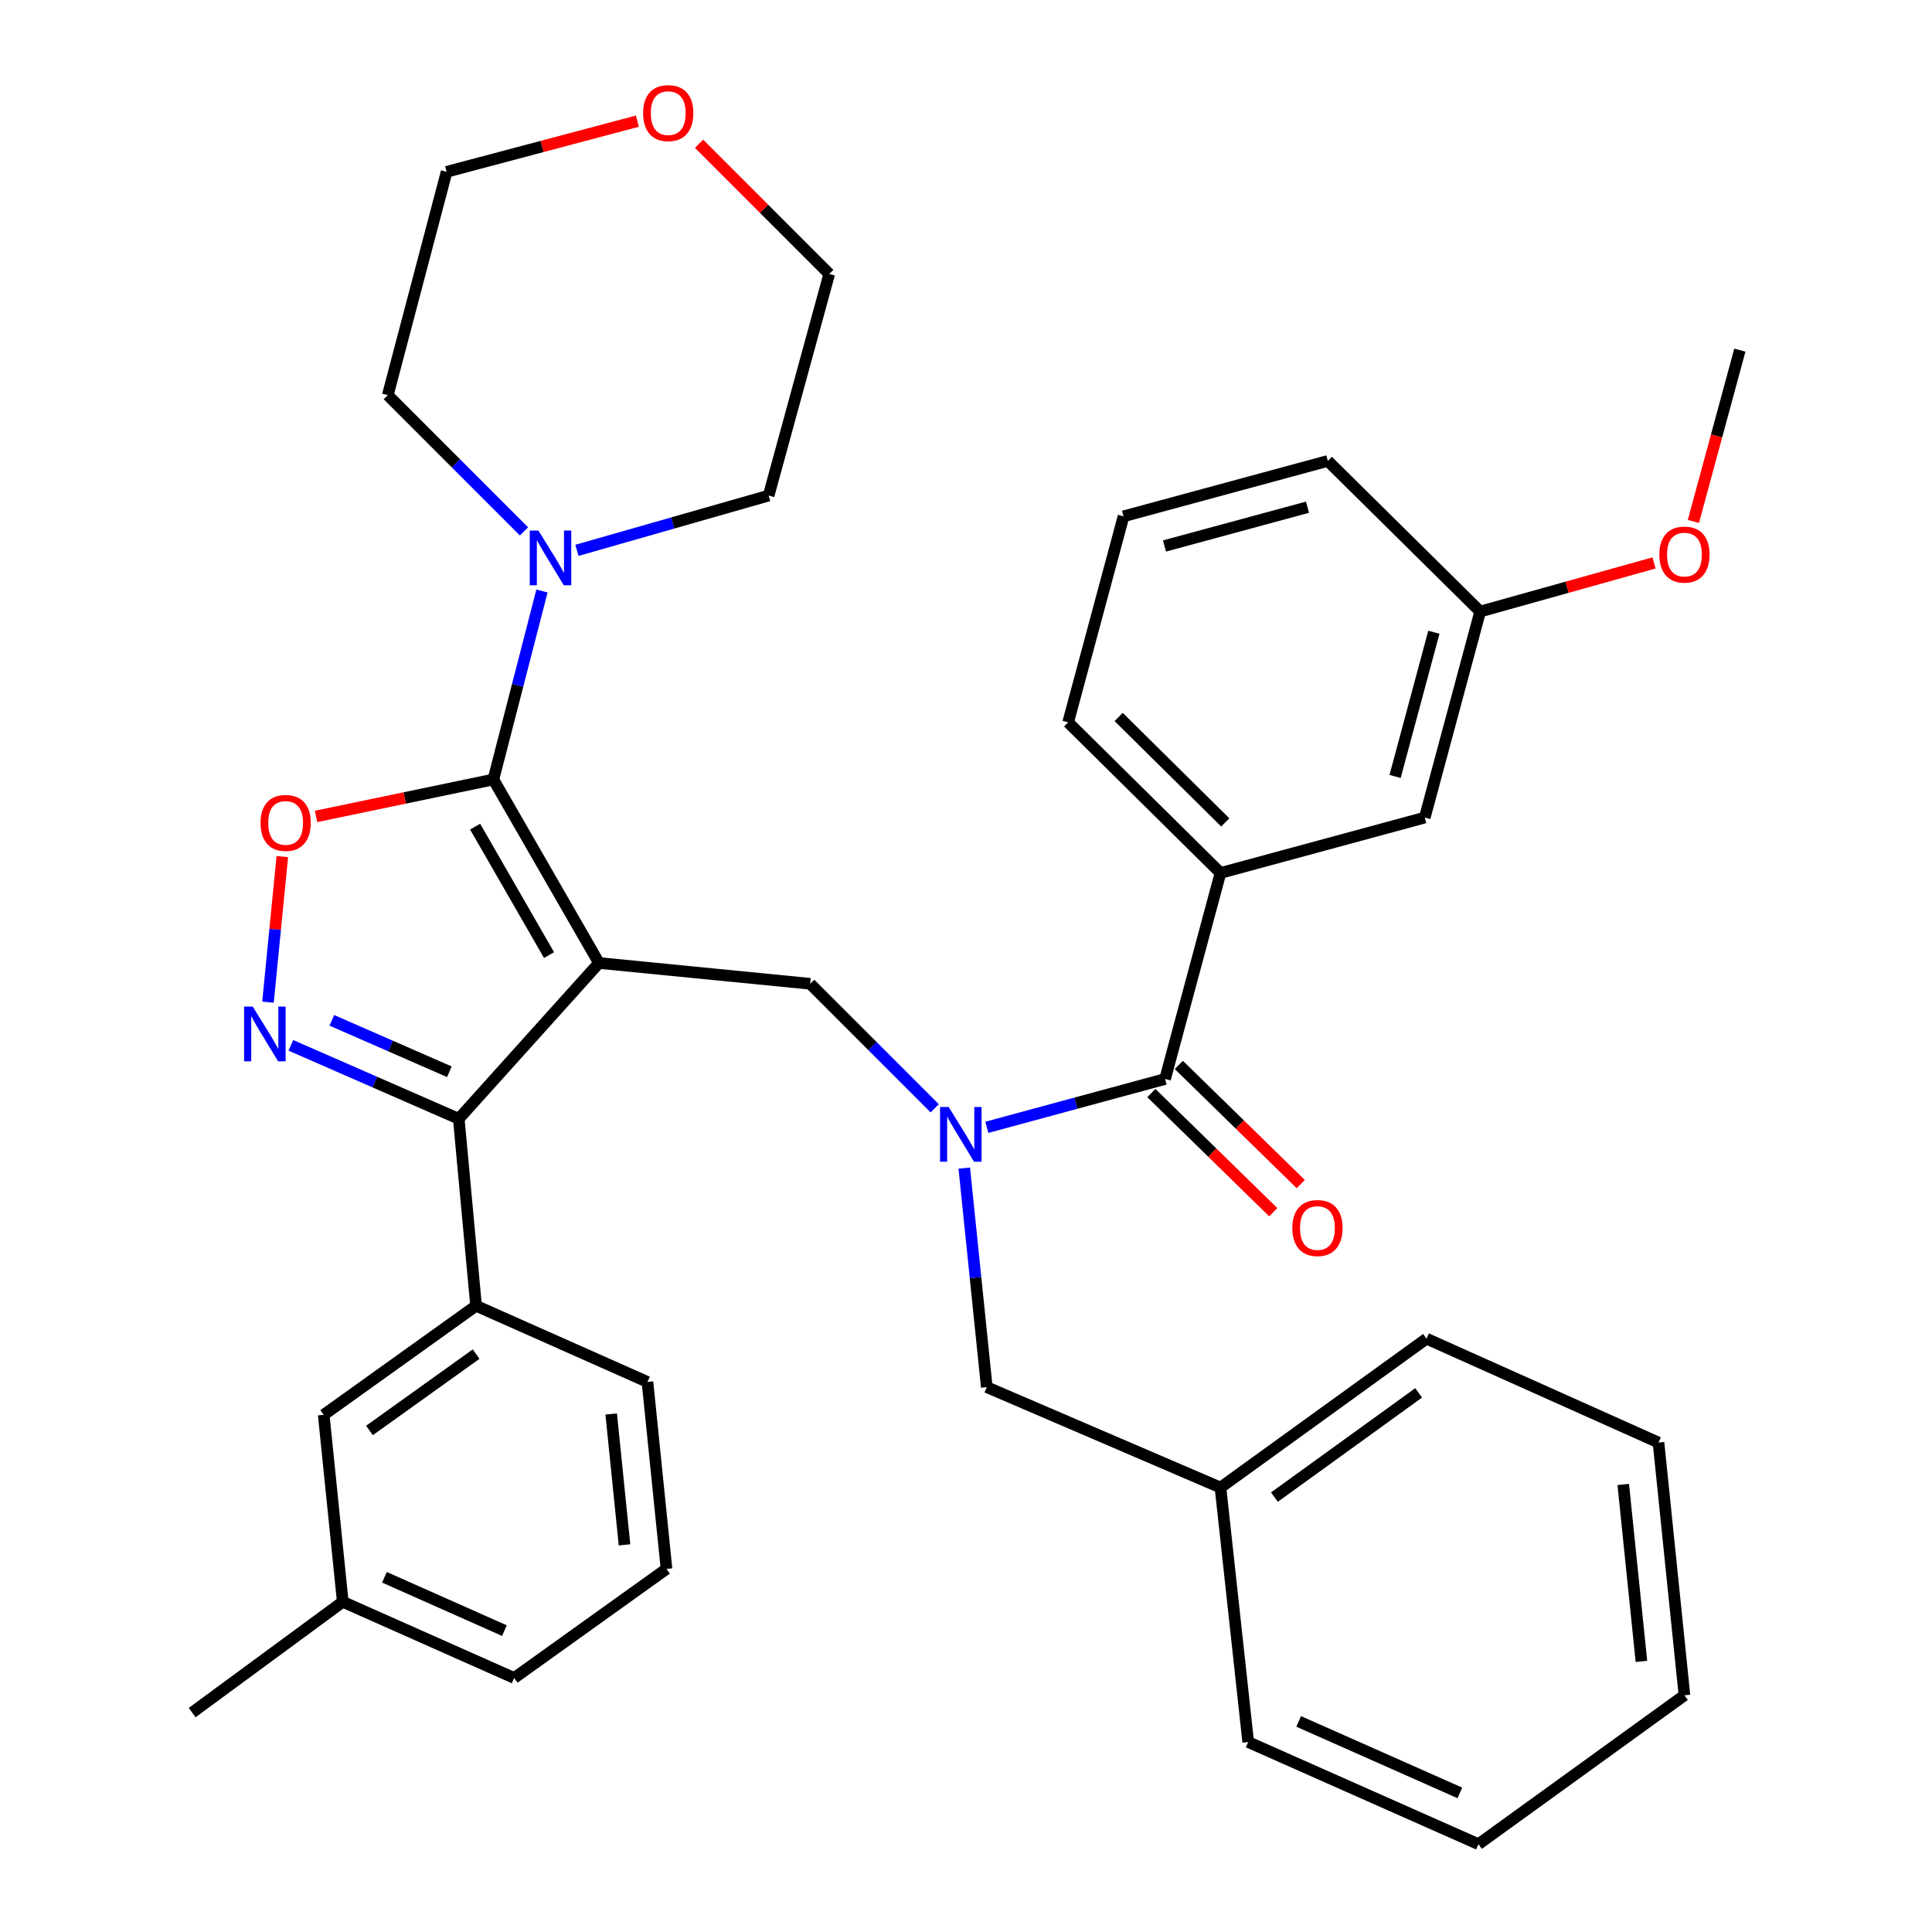 <?xml version='1.0' encoding='iso-8859-1'?>
<svg version='1.1' baseProfile='full'
              xmlns='http://www.w3.org/2000/svg'
                      xmlns:rdkit='http://www.rdkit.org/xml'
                      xmlns:xlink='http://www.w3.org/1999/xlink'
                  xml:space='preserve'
width='1000px' height='1000px' viewBox='0 0 1000 1000'>
<!-- END OF HEADER -->
<rect style='opacity:1.0;fill:#FFFFFF;stroke:none' width='1000' height='1000' x='0' y='0'> </rect>
<path class='bond-0' d='M 581.543,267.253 L 687.28,238.579' style='fill:none;fill-rule:evenodd;stroke:#000000;stroke-width:6px;stroke-linecap:butt;stroke-linejoin:miter;stroke-opacity:1' />
<path class='bond-0' d='M 602.732,282.602 L 676.748,262.53' style='fill:none;fill-rule:evenodd;stroke:#000000;stroke-width:6px;stroke-linecap:butt;stroke-linejoin:miter;stroke-opacity:1' />
<path class='bond-1' d='M 581.543,267.253 L 552.869,373.884' style='fill:none;fill-rule:evenodd;stroke:#000000;stroke-width:6px;stroke-linecap:butt;stroke-linejoin:miter;stroke-opacity:1' />
<path class='bond-2' d='M 483.812,573.661 L 451.581,541.43' style='fill:none;fill-rule:evenodd;stroke:#0000FF;stroke-width:6px;stroke-linecap:butt;stroke-linejoin:miter;stroke-opacity:1' />
<path class='bond-2' d='M 451.581,541.43 L 419.351,509.2' style='fill:none;fill-rule:evenodd;stroke:#000000;stroke-width:6px;stroke-linecap:butt;stroke-linejoin:miter;stroke-opacity:1' />
<path class='bond-3' d='M 510.787,583.502 L 556.916,570.992' style='fill:none;fill-rule:evenodd;stroke:#0000FF;stroke-width:6px;stroke-linecap:butt;stroke-linejoin:miter;stroke-opacity:1' />
<path class='bond-3' d='M 556.916,570.992 L 603.045,558.483' style='fill:none;fill-rule:evenodd;stroke:#000000;stroke-width:6px;stroke-linecap:butt;stroke-linejoin:miter;stroke-opacity:1' />
<path class='bond-4' d='M 499.102,604.605 L 504.929,661.294' style='fill:none;fill-rule:evenodd;stroke:#0000FF;stroke-width:6px;stroke-linecap:butt;stroke-linejoin:miter;stroke-opacity:1' />
<path class='bond-4' d='M 504.929,661.294 L 510.757,717.982' style='fill:none;fill-rule:evenodd;stroke:#000000;stroke-width:6px;stroke-linecap:butt;stroke-linejoin:miter;stroke-opacity:1' />
<path class='bond-5' d='M 595.93,565.764 L 627.483,596.597' style='fill:none;fill-rule:evenodd;stroke:#000000;stroke-width:6px;stroke-linecap:butt;stroke-linejoin:miter;stroke-opacity:1' />
<path class='bond-5' d='M 627.483,596.597 L 659.036,627.43' style='fill:none;fill-rule:evenodd;stroke:#FF0000;stroke-width:6px;stroke-linecap:butt;stroke-linejoin:miter;stroke-opacity:1' />
<path class='bond-5' d='M 610.16,551.202 L 641.713,582.035' style='fill:none;fill-rule:evenodd;stroke:#000000;stroke-width:6px;stroke-linecap:butt;stroke-linejoin:miter;stroke-opacity:1' />
<path class='bond-5' d='M 641.713,582.035 L 673.265,612.868' style='fill:none;fill-rule:evenodd;stroke:#FF0000;stroke-width:6px;stroke-linecap:butt;stroke-linejoin:miter;stroke-opacity:1' />
<path class='bond-6' d='M 603.045,558.483 L 631.719,451.852' style='fill:none;fill-rule:evenodd;stroke:#000000;stroke-width:6px;stroke-linecap:butt;stroke-linejoin:miter;stroke-opacity:1' />
<path class='bond-7' d='M 552.869,373.884 L 631.719,451.852' style='fill:none;fill-rule:evenodd;stroke:#000000;stroke-width:6px;stroke-linecap:butt;stroke-linejoin:miter;stroke-opacity:1' />
<path class='bond-7' d='M 579.012,371.101 L 634.207,425.679' style='fill:none;fill-rule:evenodd;stroke:#000000;stroke-width:6px;stroke-linecap:butt;stroke-linejoin:miter;stroke-opacity:1' />
<path class='bond-8' d='M 631.719,451.852 L 737.457,423.178' style='fill:none;fill-rule:evenodd;stroke:#000000;stroke-width:6px;stroke-linecap:butt;stroke-linejoin:miter;stroke-opacity:1' />
<path class='bond-9' d='M 310.028,498.443 L 255.372,403.463' style='fill:none;fill-rule:evenodd;stroke:#000000;stroke-width:6px;stroke-linecap:butt;stroke-linejoin:miter;stroke-opacity:1' />
<path class='bond-9' d='M 284.183,494.351 L 245.923,427.864' style='fill:none;fill-rule:evenodd;stroke:#000000;stroke-width:6px;stroke-linecap:butt;stroke-linejoin:miter;stroke-opacity:1' />
<path class='bond-10' d='M 310.028,498.443 L 237.455,579.092' style='fill:none;fill-rule:evenodd;stroke:#000000;stroke-width:6px;stroke-linecap:butt;stroke-linejoin:miter;stroke-opacity:1' />
<path class='bond-11' d='M 310.028,498.443 L 419.351,509.2' style='fill:none;fill-rule:evenodd;stroke:#000000;stroke-width:6px;stroke-linecap:butt;stroke-linejoin:miter;stroke-opacity:1' />
<path class='bond-12' d='M 255.372,403.463 L 209.483,413.021' style='fill:none;fill-rule:evenodd;stroke:#000000;stroke-width:6px;stroke-linecap:butt;stroke-linejoin:miter;stroke-opacity:1' />
<path class='bond-12' d='M 209.483,413.021 L 163.593,422.579' style='fill:none;fill-rule:evenodd;stroke:#FF0000;stroke-width:6px;stroke-linecap:butt;stroke-linejoin:miter;stroke-opacity:1' />
<path class='bond-13' d='M 255.372,403.463 L 267.949,354.675' style='fill:none;fill-rule:evenodd;stroke:#000000;stroke-width:6px;stroke-linecap:butt;stroke-linejoin:miter;stroke-opacity:1' />
<path class='bond-13' d='M 267.949,354.675 L 280.526,305.888' style='fill:none;fill-rule:evenodd;stroke:#0000FF;stroke-width:6px;stroke-linecap:butt;stroke-linejoin:miter;stroke-opacity:1' />
<path class='bond-14' d='M 146.125,443.365 L 142.418,481.04' style='fill:none;fill-rule:evenodd;stroke:#FF0000;stroke-width:6px;stroke-linecap:butt;stroke-linejoin:miter;stroke-opacity:1' />
<path class='bond-14' d='M 142.418,481.04 L 138.711,518.715' style='fill:none;fill-rule:evenodd;stroke:#0000FF;stroke-width:6px;stroke-linecap:butt;stroke-linejoin:miter;stroke-opacity:1' />
<path class='bond-15' d='M 150.569,541.079 L 194.012,560.085' style='fill:none;fill-rule:evenodd;stroke:#0000FF;stroke-width:6px;stroke-linecap:butt;stroke-linejoin:miter;stroke-opacity:1' />
<path class='bond-15' d='M 194.012,560.085 L 237.455,579.092' style='fill:none;fill-rule:evenodd;stroke:#000000;stroke-width:6px;stroke-linecap:butt;stroke-linejoin:miter;stroke-opacity:1' />
<path class='bond-15' d='M 171.763,528.128 L 202.173,541.432' style='fill:none;fill-rule:evenodd;stroke:#0000FF;stroke-width:6px;stroke-linecap:butt;stroke-linejoin:miter;stroke-opacity:1' />
<path class='bond-15' d='M 202.173,541.432 L 232.583,554.737' style='fill:none;fill-rule:evenodd;stroke:#000000;stroke-width:6px;stroke-linecap:butt;stroke-linejoin:miter;stroke-opacity:1' />
<path class='bond-16' d='M 237.455,579.092 L 246.414,675.871' style='fill:none;fill-rule:evenodd;stroke:#000000;stroke-width:6px;stroke-linecap:butt;stroke-linejoin:miter;stroke-opacity:1' />
<path class='bond-17' d='M 631.719,769.958 L 510.757,717.982' style='fill:none;fill-rule:evenodd;stroke:#000000;stroke-width:6px;stroke-linecap:butt;stroke-linejoin:miter;stroke-opacity:1' />
<path class='bond-18' d='M 631.719,769.958 L 738.361,692.894' style='fill:none;fill-rule:evenodd;stroke:#000000;stroke-width:6px;stroke-linecap:butt;stroke-linejoin:miter;stroke-opacity:1' />
<path class='bond-18' d='M 659.641,774.9 L 734.29,720.956' style='fill:none;fill-rule:evenodd;stroke:#000000;stroke-width:6px;stroke-linecap:butt;stroke-linejoin:miter;stroke-opacity:1' />
<path class='bond-19' d='M 631.719,769.958 L 646.062,901.677' style='fill:none;fill-rule:evenodd;stroke:#000000;stroke-width:6px;stroke-linecap:butt;stroke-linejoin:miter;stroke-opacity:1' />
<path class='bond-20' d='M 738.361,692.894 L 858.43,746.656' style='fill:none;fill-rule:evenodd;stroke:#000000;stroke-width:6px;stroke-linecap:butt;stroke-linejoin:miter;stroke-opacity:1' />
<path class='bond-21' d='M 361.82,74.414 L 395.517,108.107' style='fill:none;fill-rule:evenodd;stroke:#FF0000;stroke-width:6px;stroke-linecap:butt;stroke-linejoin:miter;stroke-opacity:1' />
<path class='bond-21' d='M 395.517,108.107 L 429.214,141.8' style='fill:none;fill-rule:evenodd;stroke:#000000;stroke-width:6px;stroke-linecap:butt;stroke-linejoin:miter;stroke-opacity:1' />
<path class='bond-22' d='M 329.906,62.711 L 280.542,75.821' style='fill:none;fill-rule:evenodd;stroke:#FF0000;stroke-width:6px;stroke-linecap:butt;stroke-linejoin:miter;stroke-opacity:1' />
<path class='bond-22' d='M 280.542,75.821 L 231.177,88.931' style='fill:none;fill-rule:evenodd;stroke:#000000;stroke-width:6px;stroke-linecap:butt;stroke-linejoin:miter;stroke-opacity:1' />
<path class='bond-23' d='M 271.222,275.047 L 235.969,239.789' style='fill:none;fill-rule:evenodd;stroke:#0000FF;stroke-width:6px;stroke-linecap:butt;stroke-linejoin:miter;stroke-opacity:1' />
<path class='bond-23' d='M 235.969,239.789 L 200.716,204.532' style='fill:none;fill-rule:evenodd;stroke:#000000;stroke-width:6px;stroke-linecap:butt;stroke-linejoin:miter;stroke-opacity:1' />
<path class='bond-24' d='M 298.615,284.859 L 348.232,270.683' style='fill:none;fill-rule:evenodd;stroke:#0000FF;stroke-width:6px;stroke-linecap:butt;stroke-linejoin:miter;stroke-opacity:1' />
<path class='bond-24' d='M 348.232,270.683 L 397.848,256.507' style='fill:none;fill-rule:evenodd;stroke:#000000;stroke-width:6px;stroke-linecap:butt;stroke-linejoin:miter;stroke-opacity:1' />
<path class='bond-25' d='M 200.716,204.532 L 231.177,88.931' style='fill:none;fill-rule:evenodd;stroke:#000000;stroke-width:6px;stroke-linecap:butt;stroke-linejoin:miter;stroke-opacity:1' />
<path class='bond-26' d='M 246.414,675.871 L 167.552,732.314' style='fill:none;fill-rule:evenodd;stroke:#000000;stroke-width:6px;stroke-linecap:butt;stroke-linejoin:miter;stroke-opacity:1' />
<path class='bond-26' d='M 246.434,700.894 L 191.231,740.404' style='fill:none;fill-rule:evenodd;stroke:#000000;stroke-width:6px;stroke-linecap:butt;stroke-linejoin:miter;stroke-opacity:1' />
<path class='bond-27' d='M 246.414,675.871 L 335.128,715.29' style='fill:none;fill-rule:evenodd;stroke:#000000;stroke-width:6px;stroke-linecap:butt;stroke-linejoin:miter;stroke-opacity:1' />
<path class='bond-28' d='M 167.552,732.314 L 177.415,829.093' style='fill:none;fill-rule:evenodd;stroke:#000000;stroke-width:6px;stroke-linecap:butt;stroke-linejoin:miter;stroke-opacity:1' />
<path class='bond-29' d='M 177.415,829.093 L 99.458,886.441' style='fill:none;fill-rule:evenodd;stroke:#000000;stroke-width:6px;stroke-linecap:butt;stroke-linejoin:miter;stroke-opacity:1' />
<path class='bond-30' d='M 177.415,829.093 L 266.129,868.524' style='fill:none;fill-rule:evenodd;stroke:#000000;stroke-width:6px;stroke-linecap:butt;stroke-linejoin:miter;stroke-opacity:1' />
<path class='bond-30' d='M 198.992,816.402 L 261.091,844.004' style='fill:none;fill-rule:evenodd;stroke:#000000;stroke-width:6px;stroke-linecap:butt;stroke-linejoin:miter;stroke-opacity:1' />
<path class='bond-31' d='M 335.128,715.29 L 344.98,812.069' style='fill:none;fill-rule:evenodd;stroke:#000000;stroke-width:6px;stroke-linecap:butt;stroke-linejoin:miter;stroke-opacity:1' />
<path class='bond-31' d='M 316.35,731.869 L 323.246,799.614' style='fill:none;fill-rule:evenodd;stroke:#000000;stroke-width:6px;stroke-linecap:butt;stroke-linejoin:miter;stroke-opacity:1' />
<path class='bond-32' d='M 344.98,812.069 L 266.129,868.524' style='fill:none;fill-rule:evenodd;stroke:#000000;stroke-width:6px;stroke-linecap:butt;stroke-linejoin:miter;stroke-opacity:1' />
<path class='bond-33' d='M 397.848,256.507 L 429.214,141.8' style='fill:none;fill-rule:evenodd;stroke:#000000;stroke-width:6px;stroke-linecap:butt;stroke-linejoin:miter;stroke-opacity:1' />
<path class='bond-34' d='M 646.062,901.677 L 765.237,954.545' style='fill:none;fill-rule:evenodd;stroke:#000000;stroke-width:6px;stroke-linecap:butt;stroke-linejoin:miter;stroke-opacity:1' />
<path class='bond-34' d='M 672.194,890.996 L 755.617,928.004' style='fill:none;fill-rule:evenodd;stroke:#000000;stroke-width:6px;stroke-linecap:butt;stroke-linejoin:miter;stroke-opacity:1' />
<path class='bond-35' d='M 858.43,746.656 L 871.868,877.482' style='fill:none;fill-rule:evenodd;stroke:#000000;stroke-width:6px;stroke-linecap:butt;stroke-linejoin:miter;stroke-opacity:1' />
<path class='bond-35' d='M 840.192,768.361 L 849.599,859.939' style='fill:none;fill-rule:evenodd;stroke:#000000;stroke-width:6px;stroke-linecap:butt;stroke-linejoin:miter;stroke-opacity:1' />
<path class='bond-36' d='M 765.237,954.545 L 871.868,877.482' style='fill:none;fill-rule:evenodd;stroke:#000000;stroke-width:6px;stroke-linecap:butt;stroke-linejoin:miter;stroke-opacity:1' />
<path class='bond-37' d='M 737.457,423.178 L 766.131,316.536' style='fill:none;fill-rule:evenodd;stroke:#000000;stroke-width:6px;stroke-linecap:butt;stroke-linejoin:miter;stroke-opacity:1' />
<path class='bond-37' d='M 722.096,401.895 L 742.168,327.245' style='fill:none;fill-rule:evenodd;stroke:#000000;stroke-width:6px;stroke-linecap:butt;stroke-linejoin:miter;stroke-opacity:1' />
<path class='bond-38' d='M 687.28,238.579 L 766.131,316.536' style='fill:none;fill-rule:evenodd;stroke:#000000;stroke-width:6px;stroke-linecap:butt;stroke-linejoin:miter;stroke-opacity:1' />
<path class='bond-39' d='M 766.131,316.536 L 811.127,303.953' style='fill:none;fill-rule:evenodd;stroke:#000000;stroke-width:6px;stroke-linecap:butt;stroke-linejoin:miter;stroke-opacity:1' />
<path class='bond-39' d='M 811.127,303.953 L 856.123,291.371' style='fill:none;fill-rule:evenodd;stroke:#FF0000;stroke-width:6px;stroke-linecap:butt;stroke-linejoin:miter;stroke-opacity:1' />
<path class='bond-40' d='M 876.494,269.909 L 888.518,225.57' style='fill:none;fill-rule:evenodd;stroke:#FF0000;stroke-width:6px;stroke-linecap:butt;stroke-linejoin:miter;stroke-opacity:1' />
<path class='bond-40' d='M 888.518,225.57 L 900.542,181.231' style='fill:none;fill-rule:evenodd;stroke:#000000;stroke-width:6px;stroke-linecap:butt;stroke-linejoin:miter;stroke-opacity:1' />
<path  class='atom-1' d='M 491.048 572.997
L 500.328 587.997
Q 501.248 589.477, 502.728 592.157
Q 504.208 594.837, 504.288 594.997
L 504.288 572.997
L 508.048 572.997
L 508.048 601.317
L 504.168 601.317
L 494.208 584.917
Q 493.048 582.997, 491.808 580.797
Q 490.608 578.597, 490.248 577.917
L 490.248 601.317
L 486.568 601.317
L 486.568 572.997
L 491.048 572.997
' fill='#0000FF'/>
<path  class='atom-3' d='M 668.907 635.626
Q 668.907 628.826, 672.267 625.026
Q 675.627 621.226, 681.907 621.226
Q 688.187 621.226, 691.547 625.026
Q 694.907 628.826, 694.907 635.626
Q 694.907 642.506, 691.507 646.426
Q 688.107 650.306, 681.907 650.306
Q 675.667 650.306, 672.267 646.426
Q 668.907 642.546, 668.907 635.626
M 681.907 647.106
Q 686.227 647.106, 688.547 644.226
Q 690.907 641.306, 690.907 635.626
Q 690.907 630.066, 688.547 627.266
Q 686.227 624.426, 681.907 624.426
Q 677.587 624.426, 675.227 627.226
Q 672.907 630.026, 672.907 635.626
Q 672.907 641.346, 675.227 644.226
Q 677.587 647.106, 681.907 647.106
' fill='#FF0000'/>
<path  class='atom-8' d='M 134.848 425.939
Q 134.848 419.139, 138.208 415.339
Q 141.568 411.539, 147.848 411.539
Q 154.128 411.539, 157.488 415.339
Q 160.848 419.139, 160.848 425.939
Q 160.848 432.819, 157.448 436.739
Q 154.048 440.619, 147.848 440.619
Q 141.608 440.619, 138.208 436.739
Q 134.848 432.859, 134.848 425.939
M 147.848 437.419
Q 152.168 437.419, 154.488 434.539
Q 156.848 431.619, 156.848 425.939
Q 156.848 420.379, 154.488 417.579
Q 152.168 414.739, 147.848 414.739
Q 143.528 414.739, 141.168 417.539
Q 138.848 420.339, 138.848 425.939
Q 138.848 431.659, 141.168 434.539
Q 143.528 437.419, 147.848 437.419
' fill='#FF0000'/>
<path  class='atom-9' d='M 130.831 521.022
L 140.111 536.022
Q 141.031 537.502, 142.511 540.182
Q 143.991 542.862, 144.071 543.022
L 144.071 521.022
L 147.831 521.022
L 147.831 549.342
L 143.951 549.342
L 133.991 532.942
Q 132.831 531.022, 131.591 528.822
Q 130.391 526.622, 130.031 525.942
L 130.031 549.342
L 126.351 549.342
L 126.351 521.022
L 130.831 521.022
' fill='#0000FF'/>
<path  class='atom-15' d='M 332.873 58.55
Q 332.873 51.75, 336.233 47.95
Q 339.593 44.15, 345.873 44.15
Q 352.153 44.15, 355.513 47.95
Q 358.873 51.75, 358.873 58.55
Q 358.873 65.43, 355.473 69.35
Q 352.073 73.23, 345.873 73.23
Q 339.633 73.23, 336.233 69.35
Q 332.873 65.47, 332.873 58.55
M 345.873 70.03
Q 350.193 70.03, 352.513 67.15
Q 354.873 64.23, 354.873 58.55
Q 354.873 52.99, 352.513 50.19
Q 350.193 47.35, 345.873 47.35
Q 341.553 47.35, 339.193 50.15
Q 336.873 52.95, 336.873 58.55
Q 336.873 64.27, 339.193 67.15
Q 341.553 70.03, 345.873 70.03
' fill='#FF0000'/>
<path  class='atom-16' d='M 278.68 274.607
L 287.96 289.607
Q 288.88 291.087, 290.36 293.767
Q 291.84 296.447, 291.92 296.607
L 291.92 274.607
L 295.68 274.607
L 295.68 302.927
L 291.8 302.927
L 281.84 286.527
Q 280.68 284.607, 279.44 282.407
Q 278.24 280.207, 277.88 279.527
L 277.88 302.927
L 274.2 302.927
L 274.2 274.607
L 278.68 274.607
' fill='#0000FF'/>
<path  class='atom-35' d='M 858.868 287.048
Q 858.868 280.248, 862.228 276.448
Q 865.588 272.648, 871.868 272.648
Q 878.148 272.648, 881.508 276.448
Q 884.868 280.248, 884.868 287.048
Q 884.868 293.928, 881.468 297.848
Q 878.068 301.728, 871.868 301.728
Q 865.628 301.728, 862.228 297.848
Q 858.868 293.968, 858.868 287.048
M 871.868 298.528
Q 876.188 298.528, 878.508 295.648
Q 880.868 292.728, 880.868 287.048
Q 880.868 281.488, 878.508 278.688
Q 876.188 275.848, 871.868 275.848
Q 867.548 275.848, 865.188 278.648
Q 862.868 281.448, 862.868 287.048
Q 862.868 292.768, 865.188 295.648
Q 867.548 298.528, 871.868 298.528
' fill='#FF0000'/>
</svg>
